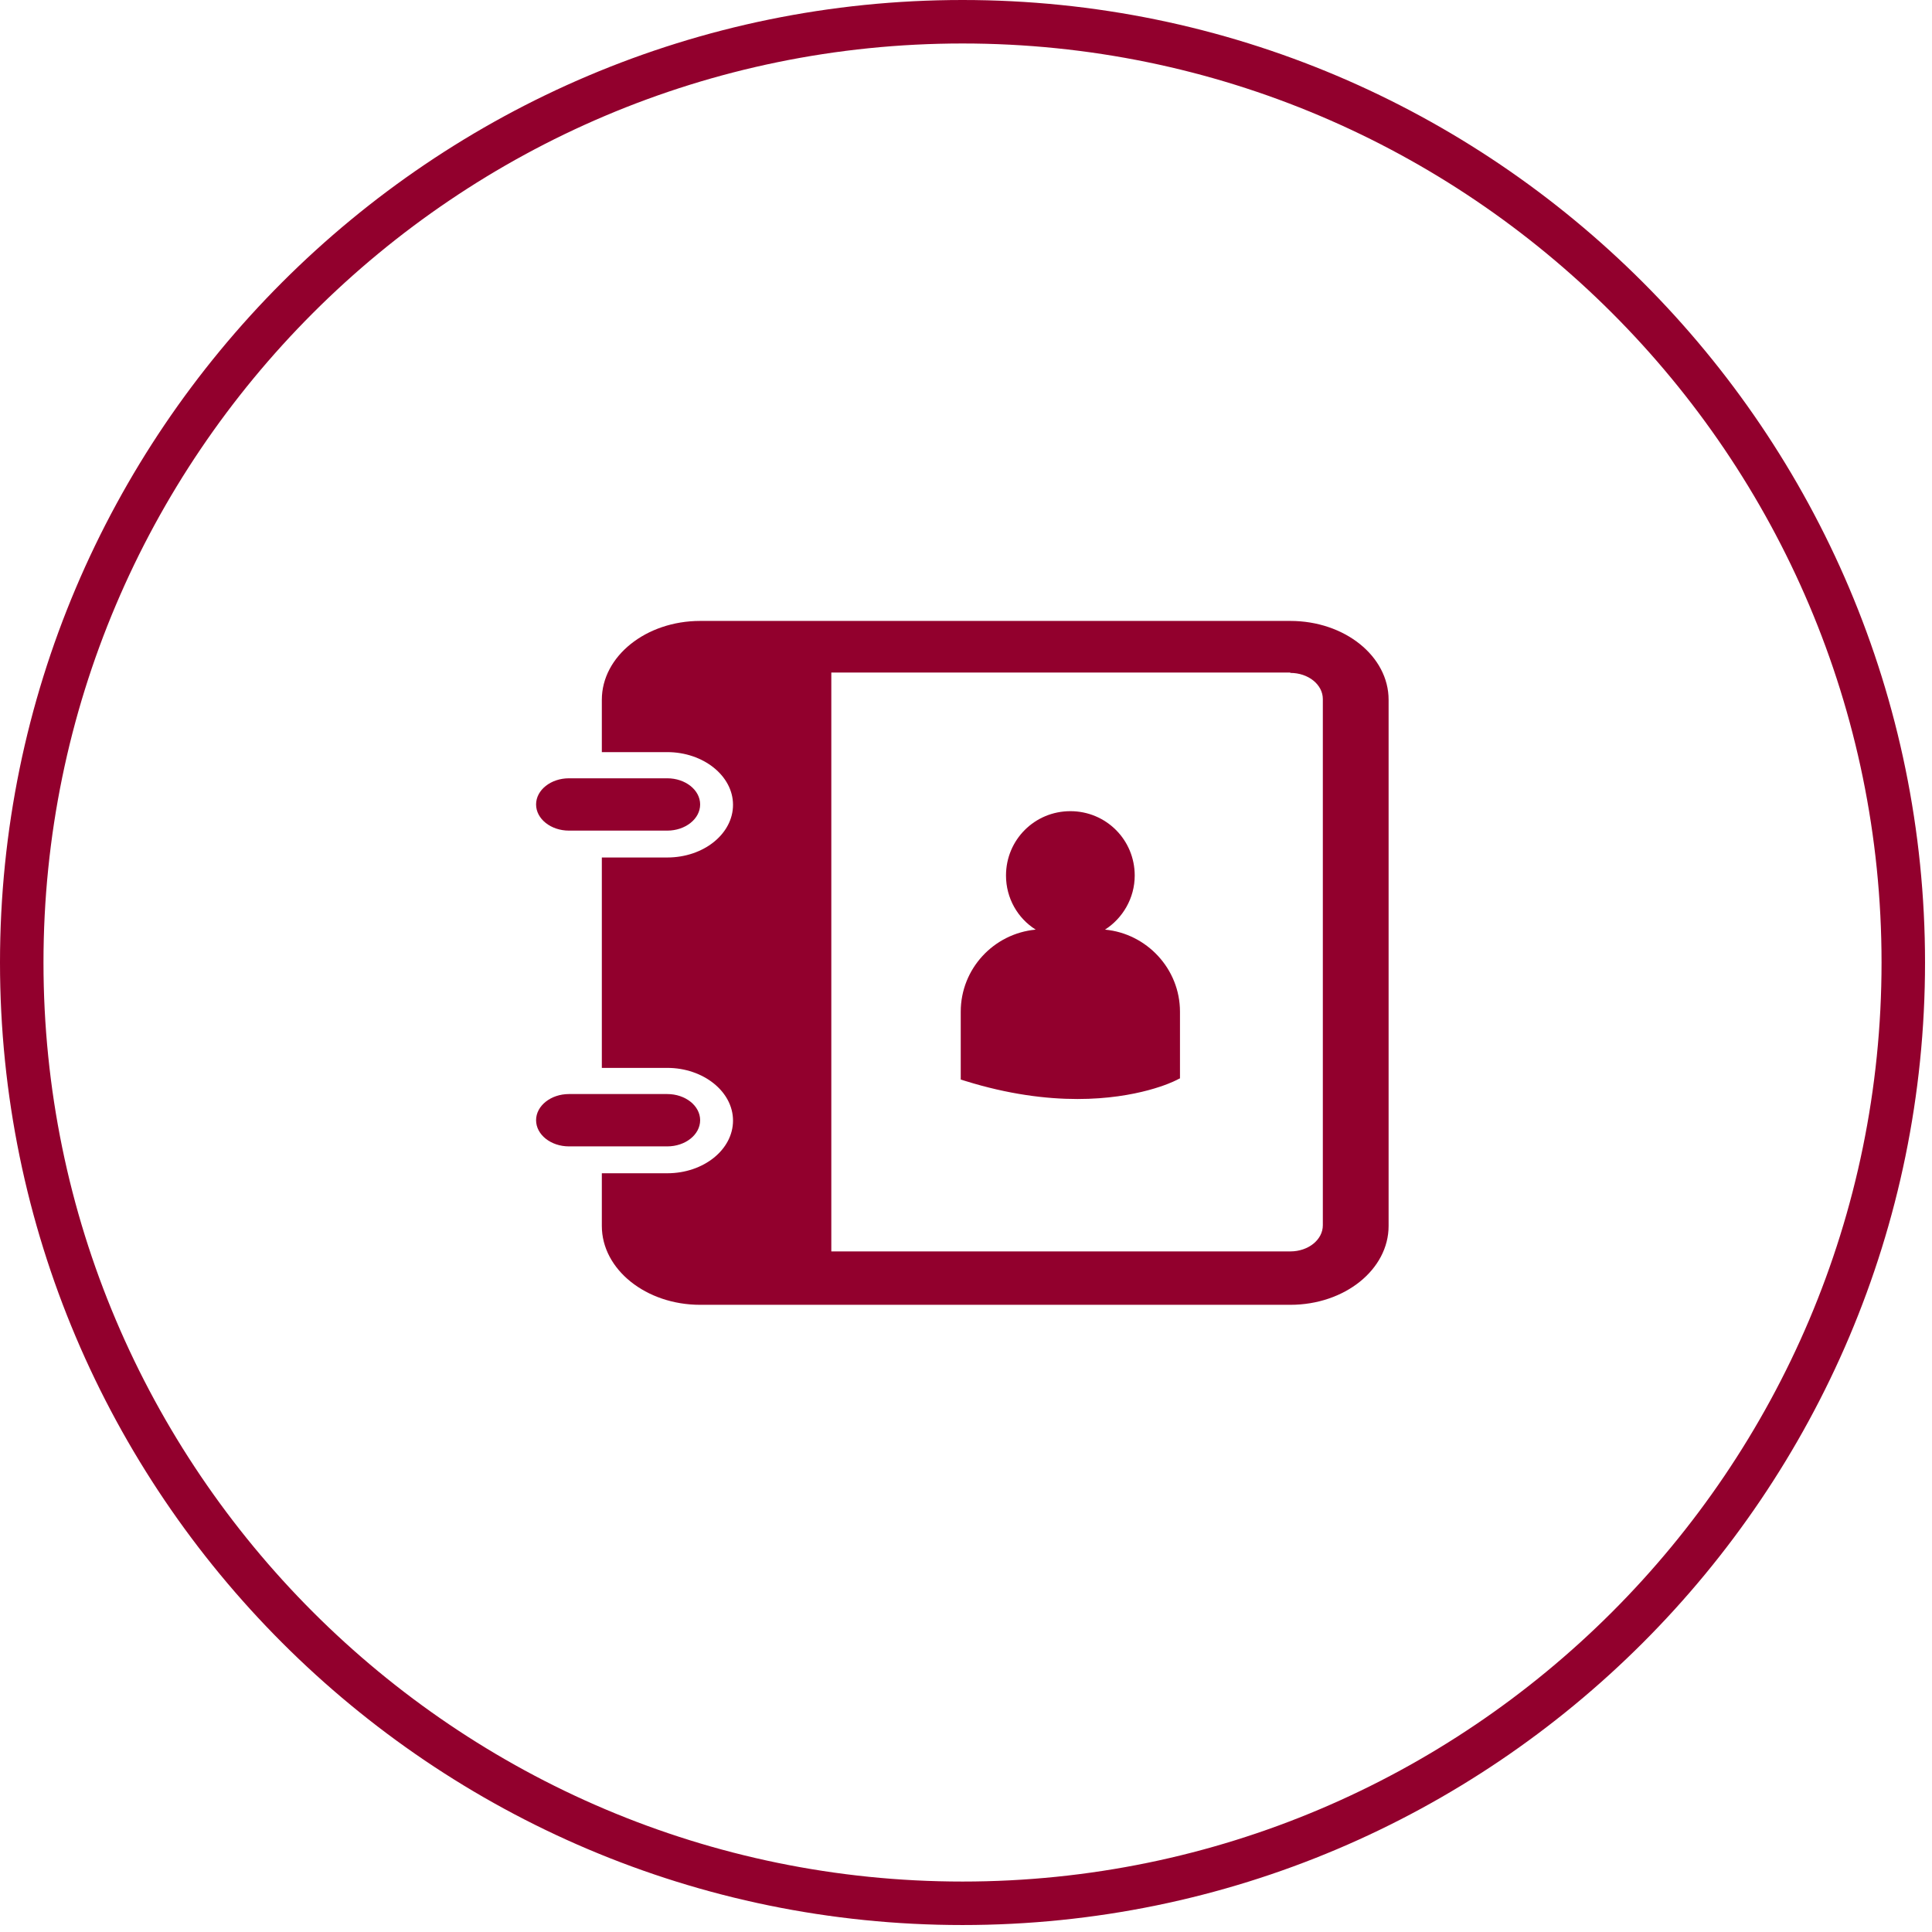 <svg width="122" height="122" viewBox="0 0 122 122" fill="none" xmlns="http://www.w3.org/2000/svg">
<g clip-path="url(#clip0_7060_96667)">
<path d="M44.212 70.738C44.212 71.654 43.275 72.391 42.136 72.391H35.928C34.789 72.391 33.852 71.654 33.852 70.738C33.852 69.823 34.789 69.086 35.928 69.086H42.136C43.275 69.086 44.212 69.823 44.212 70.738Z" fill="#92002D"/>
<path d="M38.004 44.167V47.494H42.135C44.412 47.494 46.288 48.99 46.288 50.821C46.288 52.652 44.435 54.148 42.135 54.148H38.004V67.434H42.135C44.412 67.434 46.288 68.93 46.288 70.761C46.288 72.592 44.435 74.088 42.135 74.088H38.004V77.415C38.004 80.162 40.795 82.395 44.211 82.395H81.479C84.918 82.395 87.686 80.162 87.686 77.415V44.189C87.686 41.443 84.918 39.21 81.479 39.21H44.211C40.795 39.21 38.004 41.443 38.004 44.189V44.167ZM81.479 42.492C82.618 42.492 83.533 43.229 83.533 44.145V77.371C83.533 78.286 82.618 79.023 81.479 79.023H52.495V42.47H81.479V42.492Z" fill="#92002D"/>
<path d="M44.212 50.799C44.212 51.714 43.275 52.451 42.136 52.451H35.928C34.789 52.451 33.852 51.714 33.852 50.799C33.852 49.883 34.789 49.147 35.928 49.147H42.136C43.275 49.147 44.212 49.883 44.212 50.799Z" fill="#92002D"/>
<path d="M69.778 58.703C70.895 57.988 71.654 56.716 71.654 55.287C71.654 53.031 69.845 51.223 67.59 51.223C65.335 51.223 63.526 53.031 63.526 55.287C63.526 56.716 64.263 57.988 65.402 58.703C62.745 58.949 60.668 61.181 60.668 63.883V68.171L60.958 68.26C63.682 69.108 66.072 69.399 68.037 69.399C71.855 69.399 74.088 68.305 74.222 68.237L74.49 68.103H74.512V63.883C74.512 61.181 72.413 58.949 69.778 58.703Z" fill="#92002D"/>
<path d="M60.78 121.56C27.264 121.56 0 94.296 0 60.78C0 27.264 27.264 0 60.78 0C94.296 0 121.56 27.264 121.56 60.78C121.56 94.296 94.296 121.56 60.78 121.56ZM60.78 2.746C28.782 2.746 2.746 28.782 2.746 60.78C2.746 92.778 28.782 118.814 60.78 118.814C92.778 118.814 118.814 92.778 118.814 60.78C118.814 28.782 92.778 2.746 60.78 2.746Z" fill="#92002D"/>
</g>
<defs>
<clipPath id="clip0_7060_96667">
<rect width="121.56" height="121.56" fill="white"/>
</clipPath>
</defs>
</svg>
